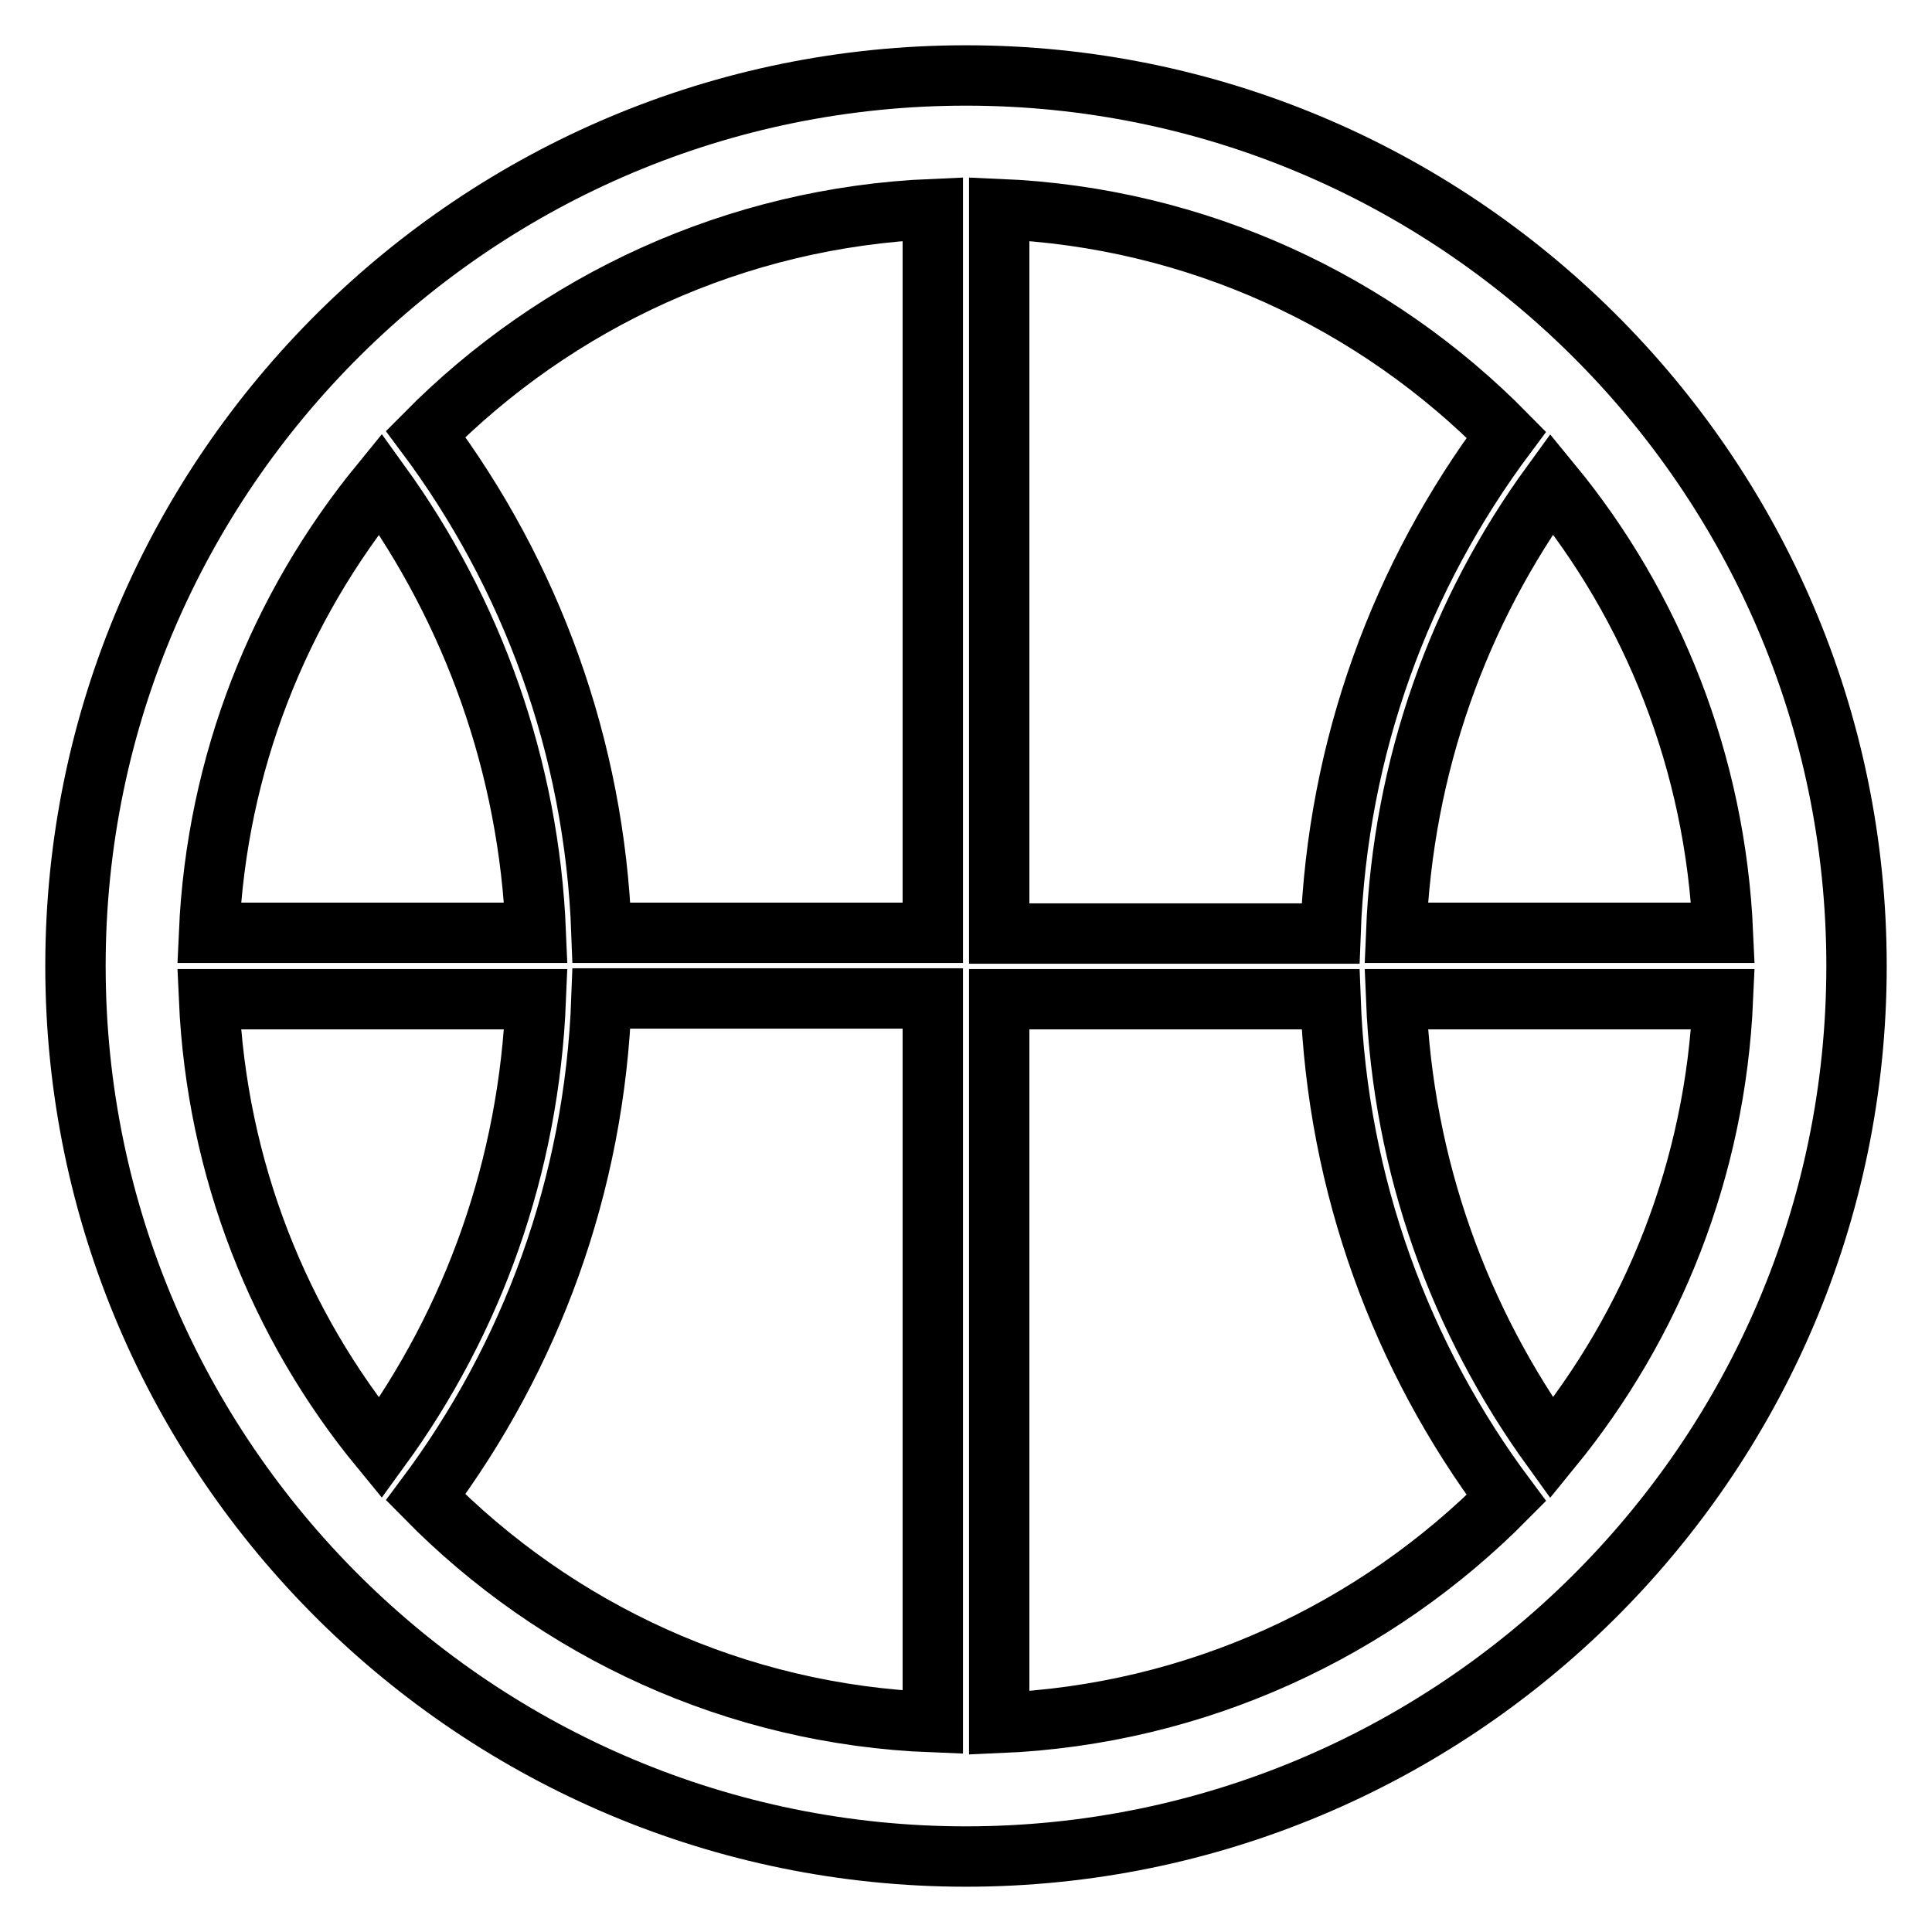 <?xml version="1.0" encoding="utf-8"?>
<!-- Svg Vector Icons : http://www.onlinewebfonts.com/icon -->
<!DOCTYPE svg PUBLIC "-//W3C//DTD SVG 1.1//EN" "http://www.w3.org/Graphics/SVG/1.1/DTD/svg11.dtd">
<svg version="1.1" xmlns="http://www.w3.org/2000/svg" xmlns:xlink="http://www.w3.org/1999/xlink" x="0px" y="0px" viewBox="0 0 256 256" enable-background="new 0 0 256 256" xml:space="preserve">
<g> <path stroke-width="8" fill-opacity="0" stroke="#000000"  d="M246,128c0-32.8-13.4-62.4-35-83.8l0,0l0,0C189.7,23.1,160.4,10,128,10S66.3,23.1,45,44.2l0,0l0,0 c-21.6,21.4-35,51-35,83.8c0,32.8,13.4,62.4,35,83.8l0,0l0,0c21.3,21.1,50.7,34.2,83,34.2s61.7-13.1,83-34.2l0,0l0,0 C232.6,190.4,246,160.8,246,128z M228.3,132.4c-1,22.5-9.3,43.1-22.7,59.5c-12.2-16.9-19.7-37.3-20.6-59.5H228.3z M185,123.6 c0.9-22.2,8.3-42.6,20.6-59.5c13.4,16.3,21.7,37,22.7,59.5H185z M199.6,57.6c-13.9,18.6-22.4,41.3-23.3,66.1h-43.9V27.7 C158.6,28.8,182.3,40,199.6,57.6z M123.6,27.7v95.9H79.7c-0.9-24.7-9.4-47.5-23.3-66.1C73.7,40,97.4,28.8,123.6,27.7z M27.7,123.6 c1-22.5,9.3-43.1,22.7-59.5C62.6,81,70.1,101.5,71,123.6H27.7z M71,132.4c-0.9,22.2-8.3,42.6-20.6,59.5 c-13.4-16.3-21.7-37-22.7-59.5H71z M56.4,198.4c13.9-18.6,22.4-41.3,23.3-66.1h43.9v95.9C97.4,227.2,73.7,216,56.4,198.4z  M132.4,228.3v-95.9h43.9c0.9,24.7,9.4,47.5,23.3,66.1C182.3,216,158.6,227.2,132.4,228.3z"/></g>
</svg>